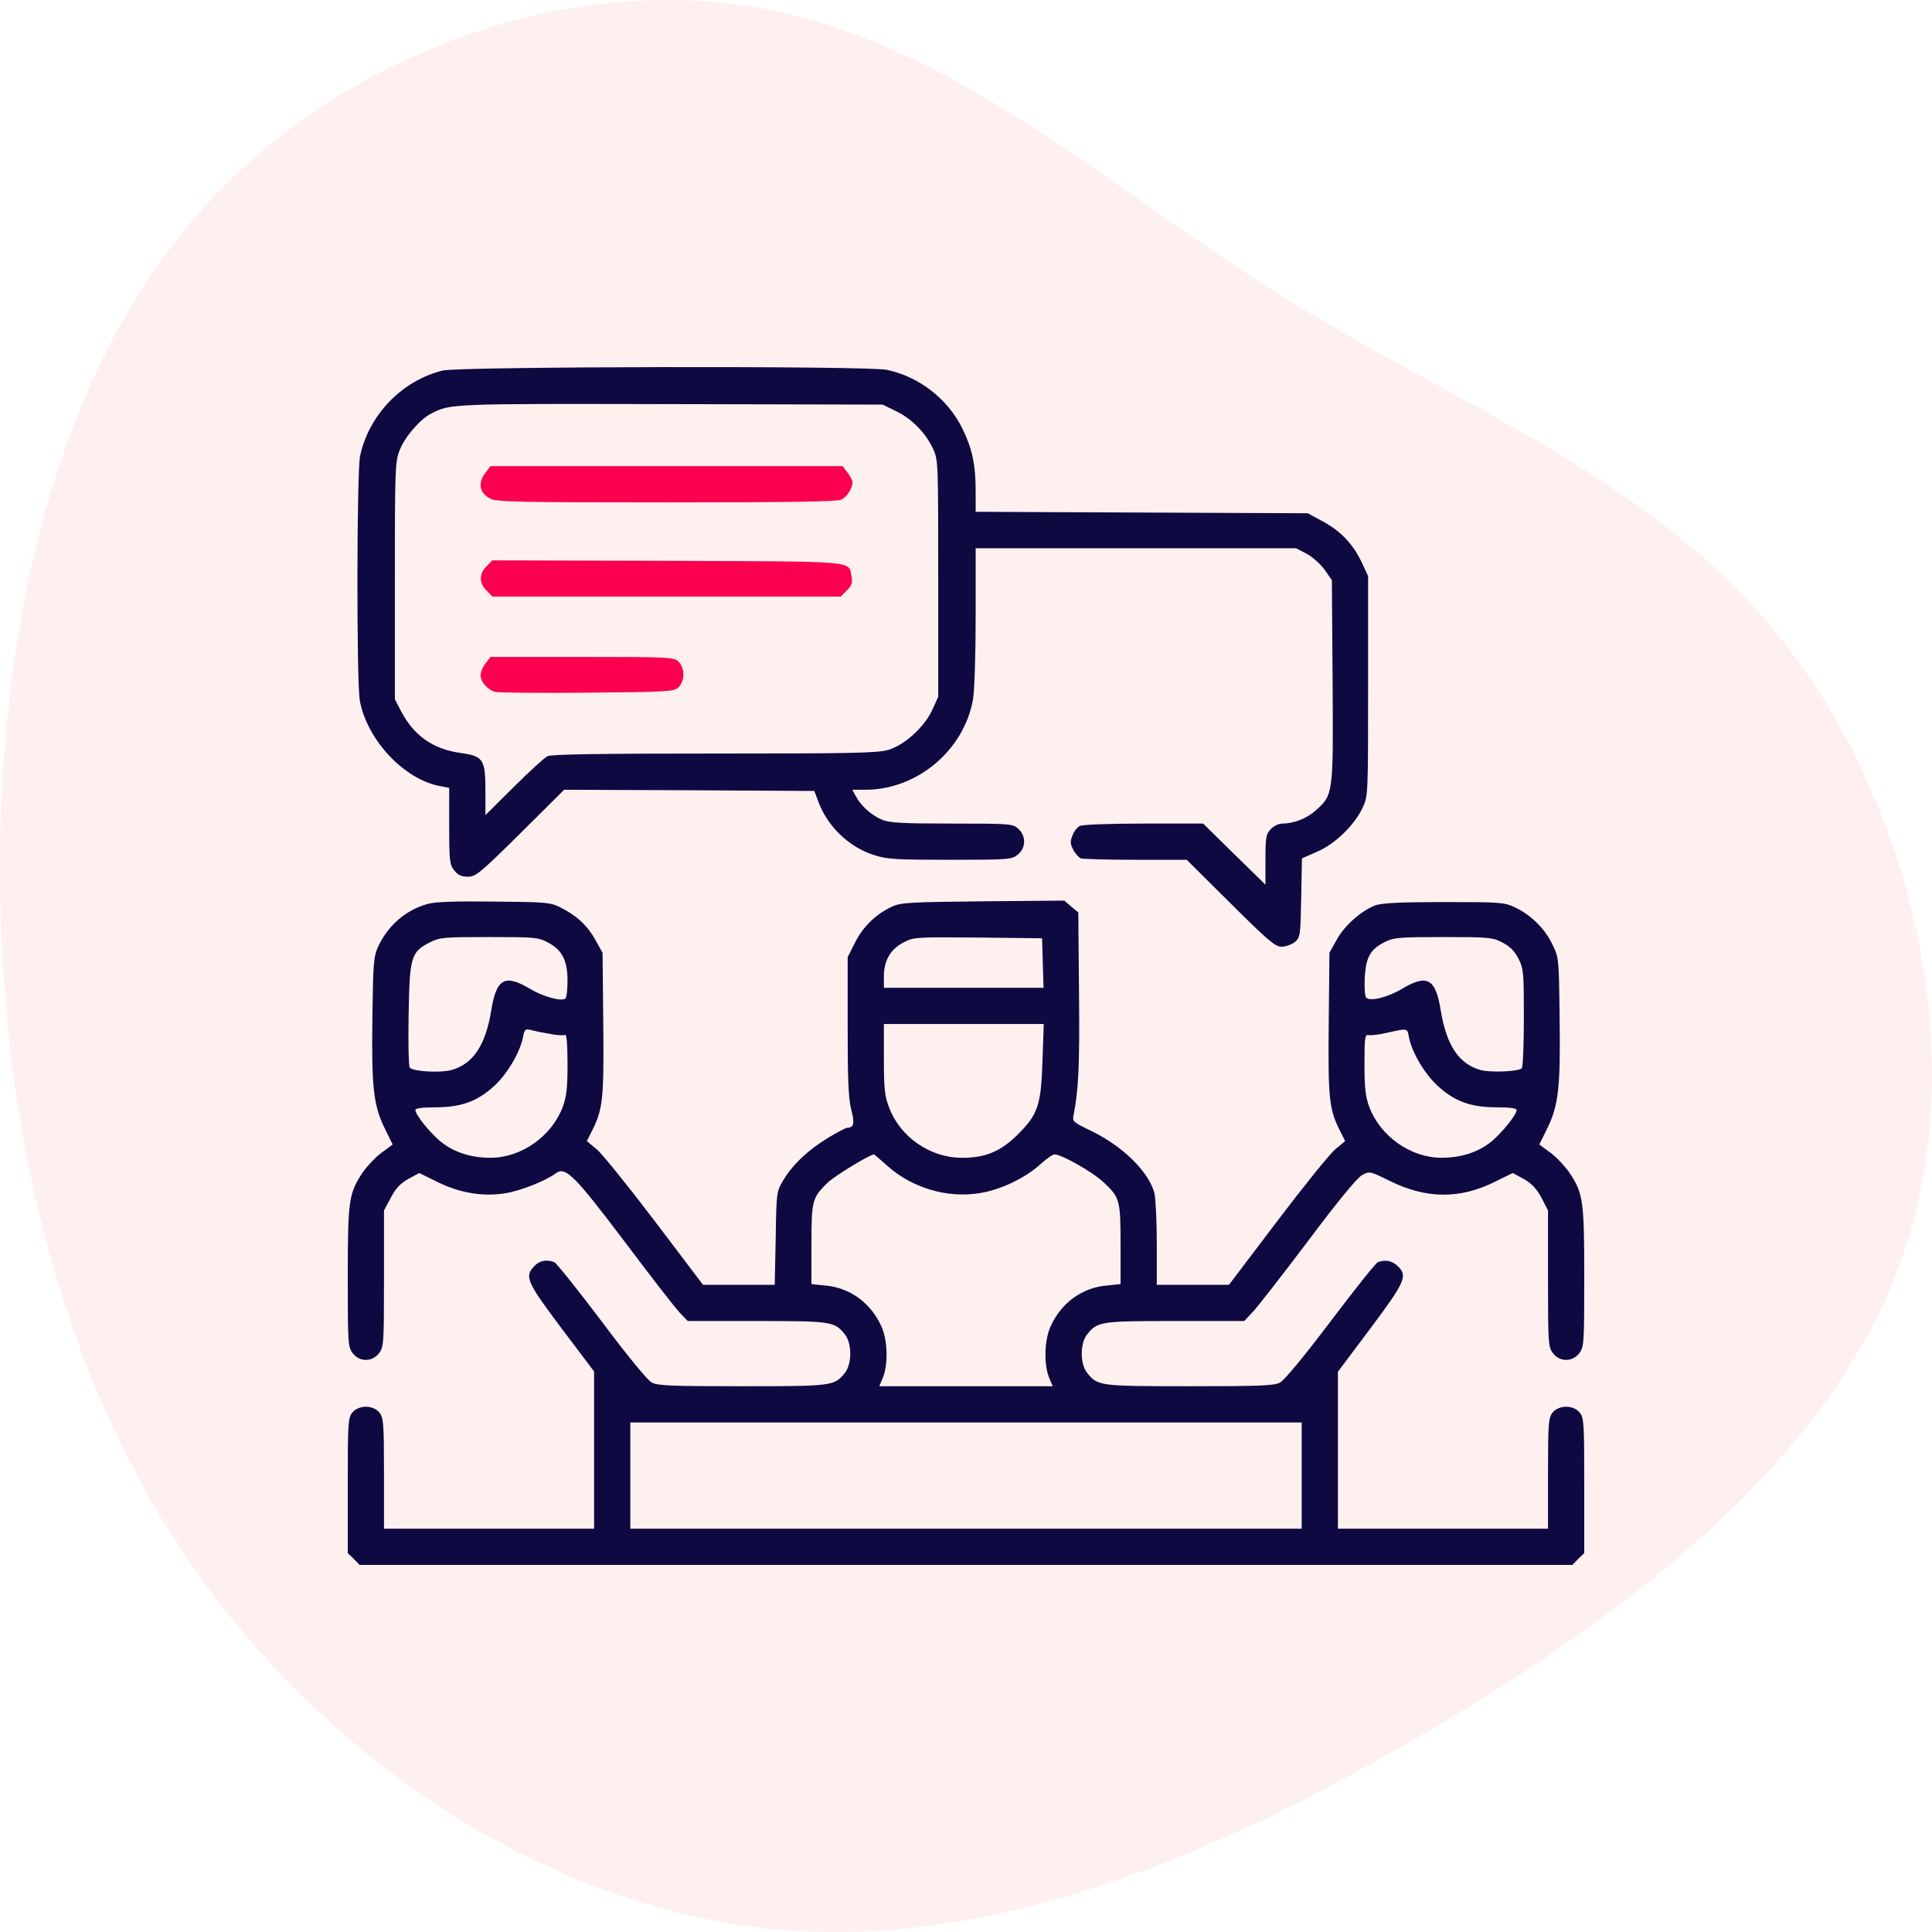 <?xml version="1.0" encoding="UTF-8"?>
<svg width="100px" height="100px" viewBox="0 0 100 100" version="1.1" xmlns="http://www.w3.org/2000/svg" xmlns:xlink="http://www.w3.org/1999/xlink">
    <title>Consultation</title>
    <g id="Page-1" stroke="none" stroke-width="1" fill="none" fill-rule="evenodd">
        <g id="Android-Development_v02" transform="translate(-177, -1512)" fill-rule="nonzero">
            <g id="section2" transform="translate(176, 1410)">
                <g id="Group-34" transform="translate(0, 102)">
                    <g id="Consultation" transform="translate(1, 0)">
                        <path d="M88.621,9.98 C97.193,17.307 101.342,29.17 99.615,39.186 C97.888,49.203 90.306,57.332 84.64,66.405 C78.975,75.478 75.268,85.515 66.97,92.159 C58.651,98.803 45.72,102.075 35.274,98.583 C24.806,95.09 16.824,84.853 10.38,73.893 C3.914,62.933 -0.972,51.29 0.165,39.889 C1.323,28.487 8.547,17.327 18.53,10.241 C28.513,3.155 41.297,0.144 54.165,0.004 C67.054,-0.117 80.049,2.653 88.621,9.98 Z" id="Path" fill="#FFCCCD" opacity="0.3" transform="translate(50, 50) rotate(-90) translate(-50, -50) "></path>
                        <g id="conversation" transform="translate(18, 19)">
                            <g id="Group" transform="translate(32, 31) scale(-1, 1) rotate(-180) translate(-32, -31) ">
                                <path d="M4.912,61.821 C2.812,61.308 1.087,59.521 0.637,57.396 C0.463,56.546 0.45,45.684 0.625,44.734 C1,42.697 2.925,40.647 4.787,40.31 L5.25,40.222 L5.25,38.247 C5.25,36.447 5.275,36.247 5.513,35.947 C5.7,35.71 5.875,35.622 6.213,35.622 C6.625,35.622 6.838,35.797 8.938,37.872 L11.2,40.122 L17.675,40.097 L24.15,40.06 L24.375,39.46 C24.863,38.185 25.975,37.135 27.262,36.735 C27.925,36.522 28.425,36.497 31.188,36.497 C34.188,36.497 34.362,36.51 34.675,36.76 C35.1,37.097 35.125,37.722 34.712,38.097 C34.425,38.36 34.337,38.372 31.275,38.372 C28.7,38.372 28.025,38.41 27.65,38.572 C27.113,38.797 26.55,39.297 26.3,39.785 L26.113,40.122 L26.788,40.122 C29.462,40.122 31.887,42.147 32.362,44.797 C32.438,45.222 32.5,47.084 32.5,49.084 L32.5,52.621 L40.788,52.621 L49.087,52.621 L49.638,52.334 C49.938,52.171 50.362,51.796 50.562,51.509 L50.938,50.971 L50.975,45.772 C51.013,39.91 51.013,39.872 50.125,39.072 C49.65,38.635 48.975,38.372 48.362,38.372 C48.188,38.372 47.925,38.247 47.775,38.085 C47.525,37.822 47.5,37.66 47.5,36.497 L47.5,35.21 L45.888,36.785 L44.275,38.372 L41.188,38.372 C39.462,38.372 38.013,38.322 37.888,38.247 C37.763,38.185 37.587,37.972 37.513,37.76 C37.388,37.46 37.388,37.335 37.55,37.022 C37.65,36.822 37.837,36.622 37.938,36.572 C38.05,36.535 39.337,36.497 40.788,36.497 L43.425,36.497 L45.688,34.248 C47.638,32.31 48,31.998 48.337,31.998 C48.55,31.998 48.85,32.11 49.013,32.235 C49.3,32.473 49.312,32.548 49.35,34.523 L49.388,36.572 L50.188,36.922 C51.112,37.322 52.112,38.297 52.538,39.21 C52.812,39.797 52.812,39.91 52.812,45.497 L52.812,51.184 L52.487,51.884 C52.038,52.834 51.413,53.496 50.475,54.009 L49.688,54.434 L41.1,54.471 L32.5,54.509 L32.5,55.546 C32.5,56.958 32.325,57.771 31.812,58.821 C31.062,60.346 29.575,61.508 27.9,61.858 C26.913,62.071 5.787,62.033 4.912,61.821 Z M28.4,59.708 C29.212,59.308 29.913,58.596 30.3,57.758 C30.562,57.196 30.562,57.046 30.562,51.059 L30.562,44.934 L30.262,44.272 C29.863,43.384 28.825,42.435 27.975,42.185 C27.425,42.022 26.087,41.997 18.975,41.997 C13.1,41.997 10.525,41.96 10.338,41.86 C10.188,41.785 9.4,41.072 8.6,40.272 L7.125,38.81 L7.125,40.085 C7.125,41.685 7.013,41.86 5.875,42.022 C4.438,42.21 3.438,42.909 2.775,44.159 L2.438,44.809 L2.438,50.934 C2.438,56.659 2.45,57.096 2.675,57.671 C2.938,58.371 3.725,59.283 4.3,59.583 C5.312,60.108 5.225,60.108 16.688,60.083 L27.688,60.058 L28.4,59.708 Z" id="Shape" fill="#0E0941"></path>
                                <path d="M7.138,56.546 C6.713,56.009 6.812,55.471 7.388,55.184 C7.688,55.021 9.05,54.996 16.488,54.996 C22.637,54.996 25.325,55.034 25.538,55.134 C25.837,55.271 26.125,55.721 26.125,56.046 C26.125,56.134 26.012,56.359 25.863,56.546 L25.613,56.871 L16.5,56.871 L7.388,56.871 L7.138,56.546 Z" id="Path" fill="#FB004E"></path>
                                <path d="M7.188,51.696 C6.787,51.296 6.787,50.821 7.188,50.434 L7.487,50.121 L16.5,50.121 L25.512,50.121 L25.837,50.446 C26.087,50.696 26.137,50.834 26.075,51.159 C25.913,51.984 26.525,51.934 16.55,51.971 L7.487,51.996 L7.188,51.696 Z" id="Path" fill="#FB004E"></path>
                                <path d="M7.138,46.672 C6.987,46.484 6.875,46.209 6.875,46.047 C6.875,45.697 7.25,45.284 7.65,45.184 C7.812,45.147 9.938,45.122 12.387,45.147 C16.575,45.184 16.863,45.197 17.113,45.422 C17.45,45.734 17.462,46.409 17.125,46.747 C16.887,46.984 16.712,46.997 12.137,46.997 L7.388,46.997 L7.138,46.672 Z" id="Path" fill="#FB004E"></path>
                                <path d="M4.125,34.21 C3,33.898 2.087,33.098 1.575,32.01 C1.337,31.485 1.312,31.16 1.275,28.348 C1.225,24.761 1.325,23.786 1.913,22.598 L2.325,21.761 L1.75,21.336 C1.425,21.099 0.988,20.624 0.762,20.299 C0.05,19.224 0,18.836 0,14.874 C0,11.424 0.013,11.274 0.263,10.949 C0.613,10.499 1.262,10.499 1.613,10.949 C1.863,11.274 1.875,11.437 1.875,14.811 L1.875,18.349 L2.225,18.999 C2.475,19.486 2.712,19.736 3.125,19.974 L3.7,20.286 L4.588,19.849 C5.775,19.249 6.987,19.049 8.15,19.236 C8.938,19.361 10.238,19.874 10.775,20.274 C11.275,20.636 11.738,20.161 14.338,16.724 C15.7,14.911 16.988,13.249 17.212,13.024 L17.6,12.624 L21.175,12.624 C25.062,12.624 25.2,12.599 25.738,11.924 C26.1,11.462 26.1,10.412 25.738,9.949 C25.188,9.262 25.125,9.249 20.438,9.249 C16.8,9.249 16.05,9.274 15.738,9.437 C15.512,9.562 14.512,10.774 13.137,12.612 C11.9,14.249 10.8,15.624 10.688,15.674 C10.287,15.824 9.912,15.749 9.65,15.461 C9.137,14.924 9.262,14.649 11.062,12.249 L12.75,10.012 L12.75,5.937 L12.75,1.875 L7.312,1.875 L1.875,1.875 L1.875,4.737 C1.875,7.349 1.85,7.624 1.637,7.887 C1.312,8.287 0.562,8.287 0.237,7.887 C0.013,7.624 0,7.324 0,4.1 L0,0.612 L0.312,0.312 L0.613,0 L32,0 L63.388,0 L63.688,0.312 L64,0.612 L64,4.1 C64,7.324 63.987,7.624 63.763,7.887 C63.438,8.287 62.688,8.287 62.362,7.887 C62.15,7.624 62.125,7.349 62.125,4.737 L62.125,1.875 L56.688,1.875 L51.25,1.875 L51.25,5.937 L51.25,9.999 L52.938,12.249 C54.75,14.674 54.875,14.974 54.337,15.474 C54.05,15.749 53.7,15.811 53.325,15.674 C53.212,15.636 52.112,14.249 50.875,12.612 C49.513,10.812 48.475,9.549 48.25,9.437 C47.95,9.274 47.175,9.249 43.562,9.249 C38.875,9.249 38.812,9.262 38.263,9.949 C37.9,10.412 37.9,11.462 38.263,11.924 C38.8,12.599 38.938,12.624 42.825,12.624 L46.4,12.624 L46.788,13.037 C47.013,13.249 48.3,14.911 49.663,16.711 C51.25,18.836 52.263,20.061 52.513,20.186 C52.888,20.386 52.925,20.374 53.913,19.886 C55.825,18.936 57.575,18.924 59.413,19.849 L60.3,20.286 L60.875,19.974 C61.288,19.736 61.525,19.486 61.788,18.999 L62.125,18.349 L62.125,14.811 C62.125,11.437 62.138,11.274 62.388,10.949 C62.737,10.499 63.388,10.499 63.737,10.949 C63.987,11.274 64,11.424 64,14.874 C64,18.836 63.95,19.224 63.237,20.299 C63.013,20.624 62.575,21.099 62.25,21.336 L61.675,21.761 L62.087,22.598 C62.675,23.786 62.775,24.761 62.725,28.348 C62.688,31.435 62.688,31.435 62.337,32.148 C61.938,32.96 61.225,33.66 60.388,34.048 C59.85,34.298 59.612,34.31 56.75,34.31 C54.513,34.31 53.562,34.26 53.212,34.148 C52.487,33.885 51.6,33.11 51.188,32.36 L50.812,31.685 L50.775,28.086 C50.737,24.236 50.788,23.623 51.312,22.561 L51.625,21.936 L51.112,21.511 C50.837,21.286 49.487,19.611 48.112,17.799 L45.612,14.499 L43.75,14.499 L41.875,14.499 L41.875,16.661 C41.875,17.836 41.812,19.011 41.75,19.261 C41.438,20.374 40.1,21.686 38.462,22.473 C37.575,22.898 37.5,22.961 37.562,23.248 C37.825,24.573 37.888,25.861 37.85,29.598 L37.812,33.773 L37.45,34.073 L37.087,34.385 L32.888,34.348 C29.188,34.31 28.625,34.285 28.2,34.085 C27.363,33.71 26.675,33.048 26.262,32.223 L25.875,31.46 L25.875,27.886 C25.875,25.073 25.913,24.148 26.062,23.561 C26.25,22.836 26.2,22.636 25.837,22.623 C25.775,22.623 25.35,22.398 24.887,22.123 C23.85,21.498 23.025,20.724 22.55,19.924 C22.188,19.311 22.188,19.299 22.15,16.911 L22.1,14.499 L20.25,14.499 L18.387,14.499 L15.887,17.799 C14.512,19.611 13.162,21.286 12.887,21.511 L12.375,21.936 L12.688,22.561 C13.213,23.623 13.262,24.236 13.225,28.086 L13.188,31.685 L12.812,32.36 C12.4,33.098 11.85,33.61 11,34.035 C10.475,34.298 10.25,34.31 7.562,34.335 C5.55,34.36 4.513,34.323 4.125,34.21 Z M10.375,32.21 C11.1,31.823 11.375,31.285 11.375,30.223 C11.375,29.76 11.325,29.36 11.262,29.31 C11.012,29.16 10.088,29.423 9.425,29.823 C8.125,30.598 7.688,30.348 7.425,28.685 C7.125,26.886 6.487,25.923 5.35,25.611 C4.787,25.461 3.413,25.536 3.212,25.736 C3.15,25.798 3.125,27.011 3.15,28.448 C3.2,31.46 3.263,31.723 4.25,32.223 C4.775,32.485 4.963,32.498 7.325,32.498 C9.7,32.498 9.863,32.485 10.375,32.21 Z M35.975,31.16 L36.013,29.873 L31.875,29.873 L27.75,29.873 L27.75,30.473 C27.75,31.273 28.087,31.86 28.75,32.21 C29.288,32.498 29.363,32.498 32.612,32.473 L35.938,32.435 L35.975,31.16 Z M59.75,32.223 C60.163,32.01 60.388,31.785 60.6,31.373 C60.862,30.848 60.875,30.66 60.875,28.286 C60.875,26.898 60.825,25.736 60.763,25.698 C60.5,25.523 59.15,25.486 58.65,25.611 C57.513,25.923 56.875,26.886 56.575,28.685 C56.312,30.348 55.875,30.598 54.575,29.823 C53.85,29.385 52.925,29.148 52.712,29.36 C52.65,29.423 52.612,29.885 52.638,30.398 C52.7,31.46 52.925,31.86 53.688,32.248 C54.138,32.473 54.425,32.498 56.688,32.498 C59.038,32.498 59.237,32.485 59.75,32.223 Z M35.962,26.161 C35.888,23.811 35.737,23.336 34.7,22.298 C33.8,21.398 33,21.061 31.75,21.074 C30.125,21.086 28.575,22.161 28.012,23.698 C27.788,24.273 27.75,24.673 27.75,26.186 L27.75,27.998 L31.887,27.998 L36.025,27.998 L35.962,26.161 Z M10.463,27.486 C10.825,27.411 11.188,27.398 11.25,27.436 C11.325,27.486 11.375,26.948 11.375,25.948 C11.375,24.686 11.325,24.248 11.125,23.698 C10.55,22.186 8.988,21.074 7.388,21.074 C6.35,21.074 5.438,21.373 4.75,21.961 C4.188,22.448 3.5,23.311 3.5,23.548 C3.5,23.636 3.862,23.686 4.537,23.686 C5.862,23.686 6.7,23.986 7.575,24.786 C8.262,25.411 8.925,26.548 9.075,27.336 C9.15,27.723 9.188,27.761 9.488,27.686 C9.662,27.636 10.1,27.548 10.463,27.486 Z M54.925,27.323 C55.075,26.536 55.737,25.411 56.425,24.786 C57.3,23.986 58.138,23.686 59.475,23.686 C60.138,23.686 60.5,23.636 60.5,23.548 C60.5,23.311 59.812,22.448 59.25,21.961 C58.562,21.373 57.65,21.074 56.612,21.074 C55.013,21.074 53.45,22.186 52.875,23.698 C52.675,24.248 52.625,24.686 52.625,25.923 C52.625,27.336 52.65,27.473 52.85,27.423 C52.962,27.398 53.4,27.448 53.812,27.548 C54.875,27.786 54.837,27.786 54.925,27.323 Z M27.925,20.661 C29.2,19.511 31.05,18.961 32.737,19.249 C33.825,19.424 35.1,20.049 35.862,20.749 C36.163,21.024 36.487,21.249 36.587,21.249 C36.938,21.249 38.538,20.349 39.087,19.836 C39.962,19.024 40,18.911 40,16.586 L40,14.536 L39.275,14.461 C38,14.349 36.913,13.549 36.375,12.337 C36.05,11.612 36.025,10.374 36.3,9.699 L36.487,9.249 L32,9.249 L27.512,9.249 L27.7,9.699 C27.975,10.374 27.95,11.612 27.625,12.337 C27.087,13.549 26,14.349 24.725,14.461 L24,14.536 L24,16.586 C24,18.874 24.038,18.999 24.837,19.786 C25.225,20.149 26.988,21.224 27.238,21.249 C27.25,21.249 27.562,20.986 27.925,20.661 Z M49.375,4.625 L49.375,1.875 L32,1.875 L14.625,1.875 L14.625,4.625 L14.625,7.374 L32,7.374 L49.375,7.374 L49.375,4.625 Z" id="Shape" fill="#0E0941"></path>
                            </g>
                        </g>
                    </g>
                </g>
            </g>
        </g>
    </g>
</svg>